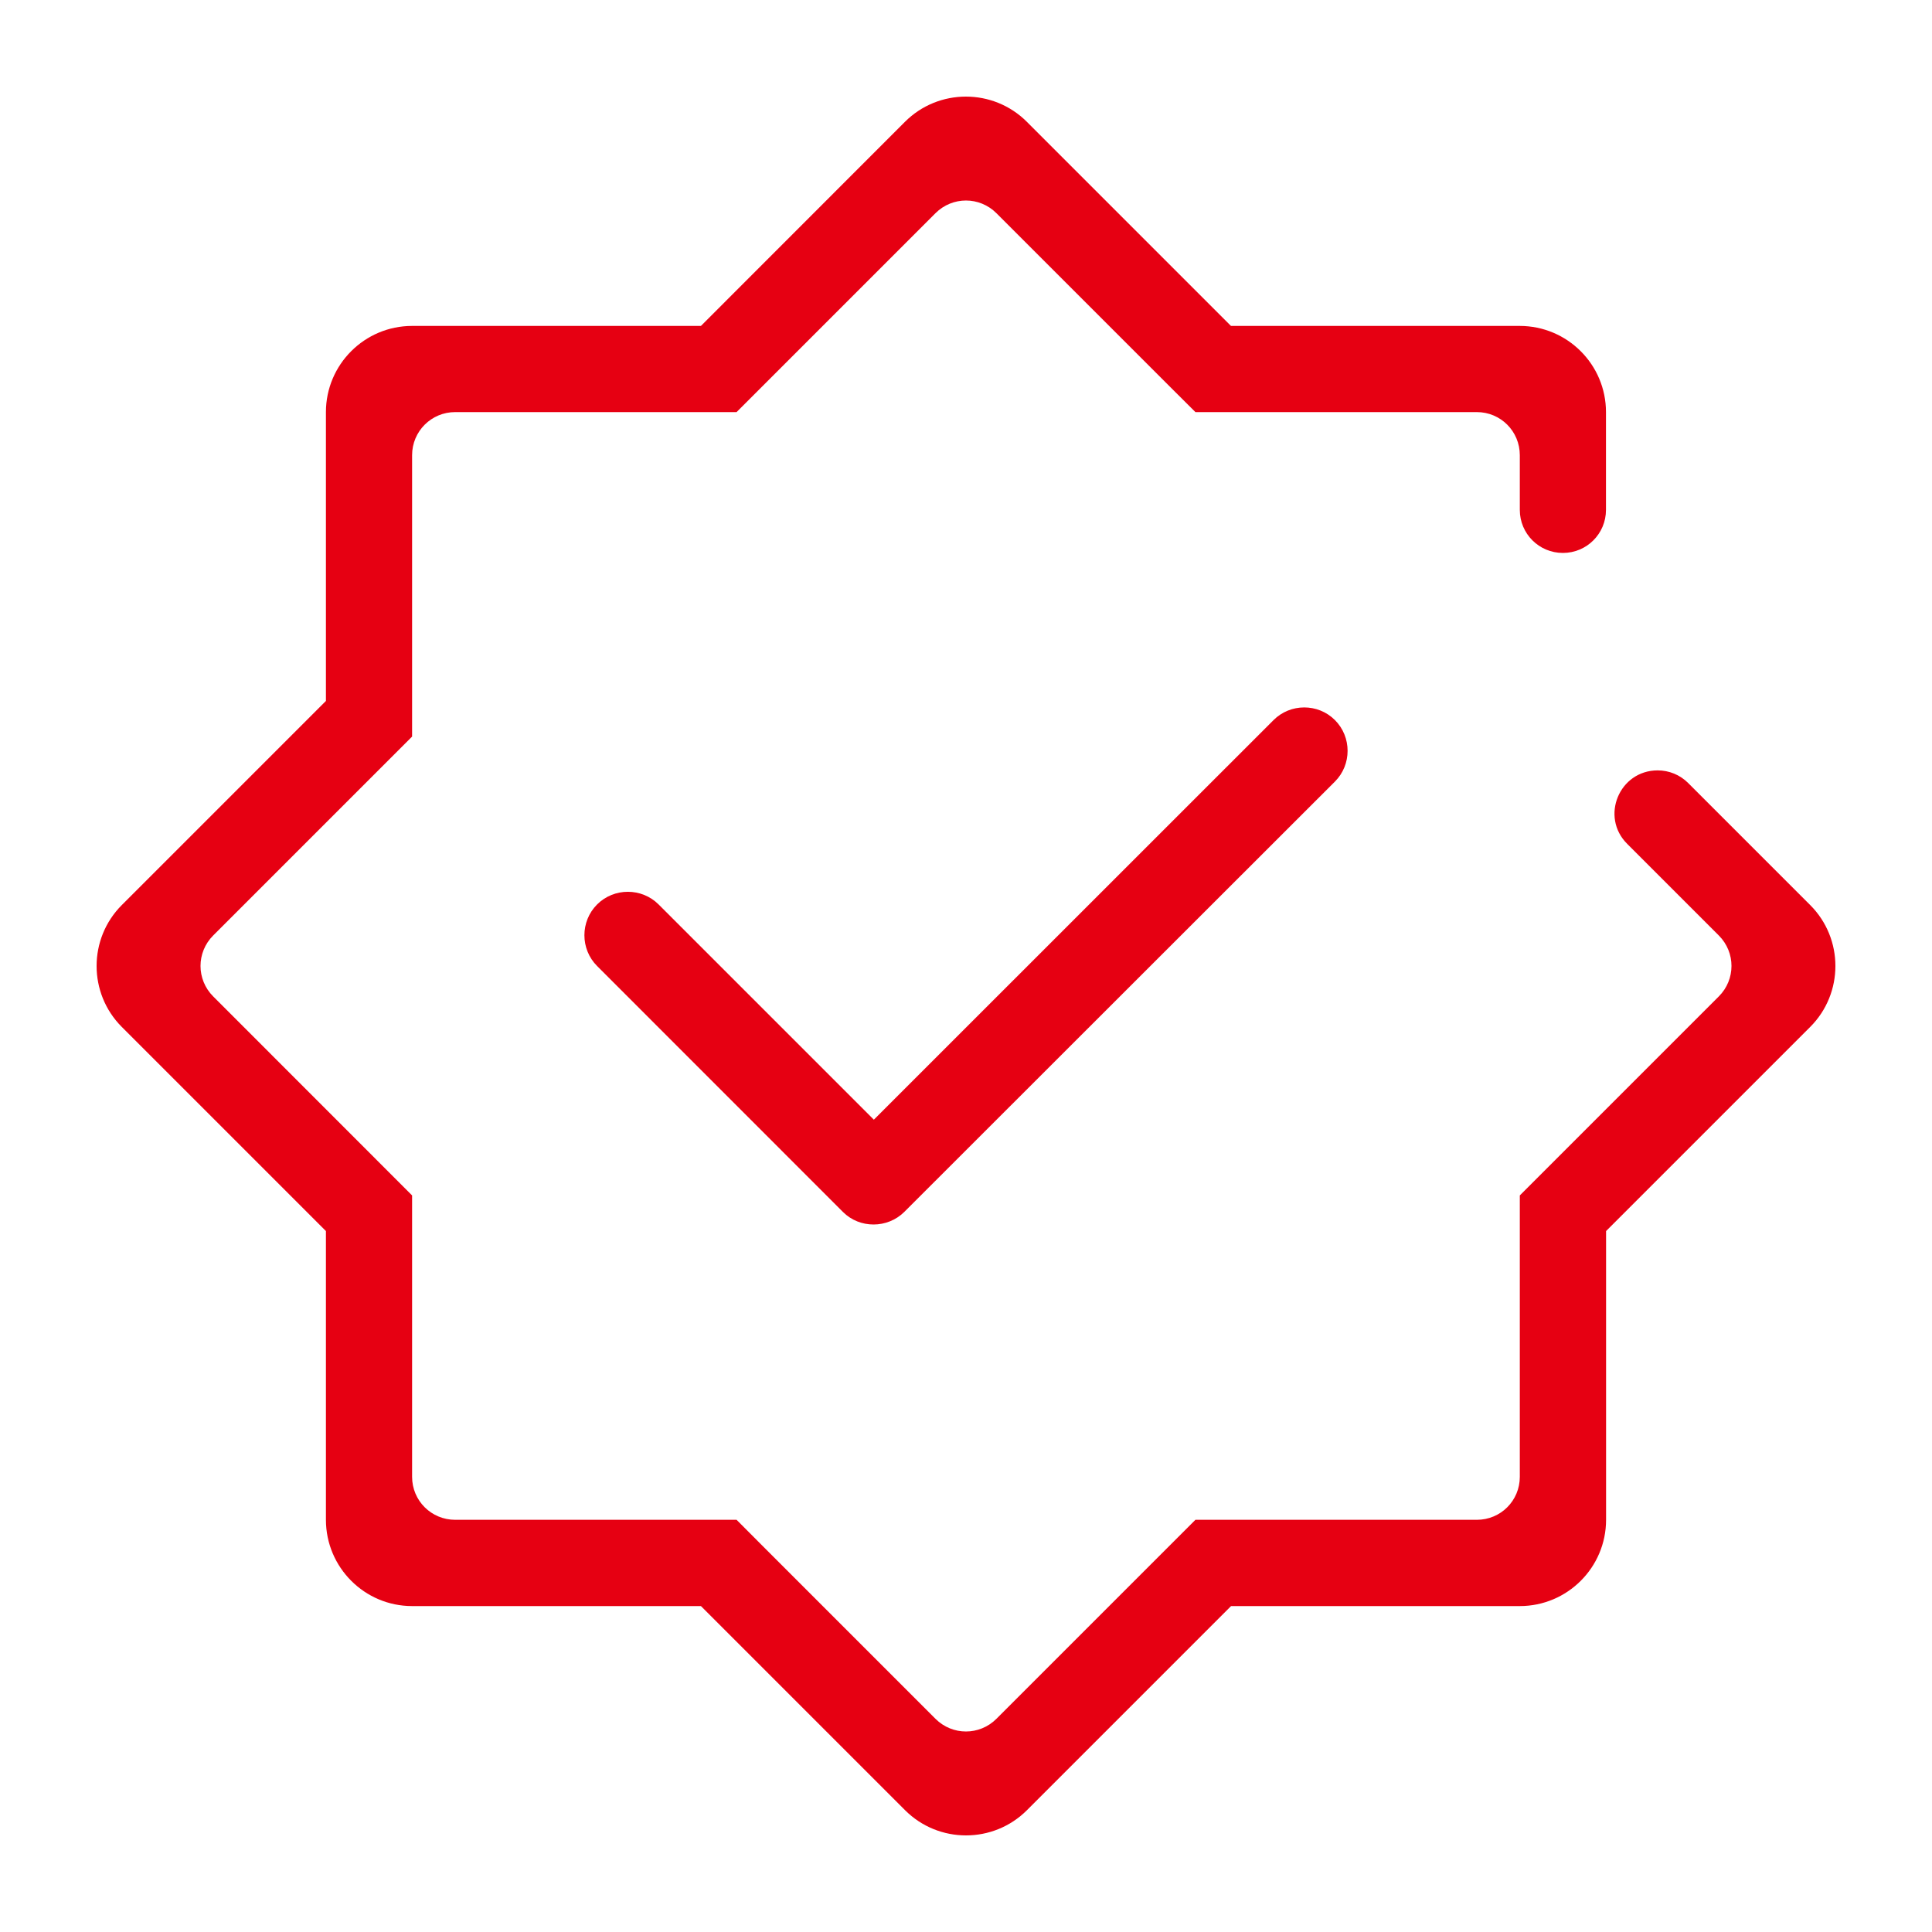 <?xml version="1.0" encoding="utf-8"?>
<!-- Generator: Adobe Illustrator 16.0.0, SVG Export Plug-In . SVG Version: 6.00 Build 0)  -->
<!DOCTYPE svg PUBLIC "-//W3C//DTD SVG 1.1//EN" "http://www.w3.org/Graphics/SVG/1.1/DTD/svg11.dtd">
<svg version="1.1" id="图层_1" xmlns="http://www.w3.org/2000/svg" xmlns:xlink="http://www.w3.org/1999/xlink" x="0px" y="0px"
	 width="20px" height="20px" viewBox="0 0 20 20" enable-background="new 0 0 20 20" xml:space="preserve">
<path fill="#E60012" d="M18.739,9.369l-1.264-1.264c-0.084-0.084-0.197-0.13-0.315-0.13c-0.397,0-0.597,0.48-0.315,0.761
	l0.948,0.948c0.175,0.175,0.175,0.456,0,0.631l-2.06,2.06v2.913c0,0.247-0.198,0.445-0.445,0.445h-2.913l-2.06,2.06
	c-0.175,0.175-0.456,0.175-0.631,0l-1.798-1.798l-0.261-0.262H4.712c-0.247,0-0.446-0.198-0.446-0.445v-2.913l-2.059-2.06
	c-0.175-0.175-0.175-0.456,0-0.631l2.059-2.059V4.712c0-0.247,0.199-0.446,0.446-0.446h2.913l2.059-2.059
	c0.175-0.175,0.456-0.175,0.631,0l1.798,1.798l0.262,0.261h2.913c0.247,0,0.445,0.199,0.445,0.446v0.566
	c0,0.247,0.199,0.446,0.446,0.446s0.446-0.199,0.446-0.446V4.266c0-0.492-0.4-0.892-0.893-0.892h-2.989l-2.113-2.113
	c-0.348-0.348-0.914-0.348-1.262,0L7.256,3.374h-2.99c-0.492,0-0.892,0.4-0.892,0.892v2.99L1.261,9.369
	c-0.348,0.348-0.348,0.914,0,1.262l2.113,2.113v2.989c0,0.492,0.4,0.893,0.892,0.893h2.99l2.113,2.113
	c0.348,0.348,0.914,0.348,1.262,0l2.113-2.113h2.989c0.492,0,0.893-0.4,0.893-0.893v-2.989l2.113-2.113
	C19.087,10.283,19.087,9.717,18.739,9.369z M13.183,7.455l-4.137,4.136L6.818,9.363c-0.175-0.175-0.462-0.175-0.637,0
	s-0.175,0.462,0,0.637l2.545,2.546c0.088,0.088,0.203,0.13,0.317,0.13c0.115,0,0.231-0.044,0.318-0.13l4.458-4.455
	c0.175-0.175,0.175-0.462,0-0.637S13.357,7.28,13.183,7.455z"/>
</svg>
